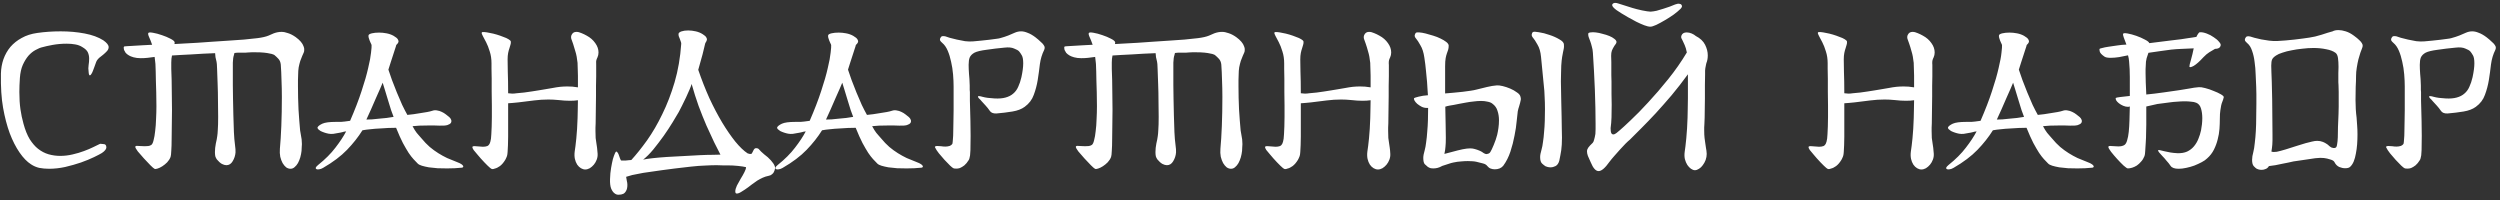 <?xml version="1.0" encoding="UTF-8"?> <svg xmlns="http://www.w3.org/2000/svg" width="475" height="38" viewBox="0 0 475 38" fill="none"><rect x="0" y="0" width="475" height="38" fill="#333333" stroke="none"/> <path d="M16.836 13.604C16.768 13.197 16.768 12.789 16.836 12.38C16.904 11.95 16.938 11.53 16.938 11.123C16.938 10.714 16.859 10.329 16.7 9.967C16.541 9.604 16.19 9.264 15.646 8.947C15.261 8.697 14.807 8.527 14.286 8.437C13.787 8.346 13.255 8.301 12.688 8.301C11.736 8.301 10.829 8.38 9.968 8.539C9.129 8.697 8.517 8.833 8.132 8.947C7.701 9.037 7.248 9.219 6.772 9.491C6.296 9.74 5.843 10.102 5.412 10.579C5.004 11.055 4.641 11.644 4.324 12.347C4.029 13.027 3.848 13.842 3.78 14.794C3.712 15.792 3.678 16.687 3.678 17.48C3.678 18.682 3.746 19.77 3.882 20.744C4.018 21.697 4.211 22.614 4.46 23.498C4.777 24.677 5.174 25.663 5.65 26.456C6.149 27.227 6.67 27.828 7.214 28.259C7.849 28.757 8.517 29.108 9.22 29.312C9.945 29.517 10.682 29.619 11.43 29.619C12.223 29.619 13.005 29.528 13.776 29.346C14.569 29.165 15.295 28.95 15.952 28.701C16.632 28.451 17.221 28.202 17.72 27.953C18.241 27.703 18.638 27.511 18.91 27.375C19.046 27.306 19.171 27.295 19.284 27.34C19.42 27.363 19.545 27.375 19.658 27.375C19.998 27.375 20.179 27.556 20.202 27.919C20.247 28.281 19.964 28.666 19.352 29.075C19.057 29.256 18.559 29.517 17.856 29.857C17.153 30.197 16.326 30.537 15.374 30.877C14.445 31.194 13.447 31.477 12.382 31.727C11.339 31.953 10.319 32.066 9.322 32.066C8.665 32.066 8.041 32.01 7.452 31.896C6.885 31.761 6.364 31.534 5.888 31.216C5.14 30.741 4.415 29.992 3.712 28.973C3.009 27.953 2.386 26.729 1.842 25.3C1.321 23.872 0.901 22.263 0.584 20.473C0.267 18.682 0.131 16.517 0.176 13.979C0.199 13.027 0.357 12.12 0.652 11.258C0.969 10.374 1.411 9.593 1.978 8.913C2.567 8.233 3.281 7.666 4.12 7.213C4.959 6.737 5.945 6.419 7.078 6.261C8.506 6.057 9.991 5.955 11.532 5.955C13.141 5.955 14.66 6.091 16.088 6.363C17.516 6.635 18.695 7.065 19.624 7.655C20.304 8.131 20.644 8.561 20.644 8.947C20.644 9.219 20.542 9.468 20.338 9.695C20.134 9.921 19.896 10.148 19.624 10.374C19.352 10.579 19.08 10.794 18.808 11.021C18.559 11.247 18.377 11.508 18.264 11.803C18.173 12.075 18.071 12.358 17.958 12.652C17.867 12.947 17.765 13.219 17.652 13.469C17.561 13.718 17.459 13.922 17.346 14.081C17.255 14.239 17.165 14.319 17.074 14.319C16.938 14.319 16.859 14.081 16.836 13.604ZM56.172 7.043C56.58 7.337 56.908 7.632 57.158 7.927C57.407 8.221 57.577 8.505 57.668 8.777C57.781 9.026 57.827 9.264 57.804 9.491C57.804 9.695 57.77 9.865 57.702 10.001C57.634 10.136 57.543 10.341 57.43 10.613C57.316 10.884 57.192 11.202 57.056 11.565C56.943 11.927 56.84 12.335 56.75 12.789C56.682 13.219 56.648 13.672 56.648 14.149C56.625 14.489 56.614 14.851 56.614 15.236C56.614 15.622 56.614 16.007 56.614 16.392C56.614 17.843 56.648 19.305 56.716 20.779C56.806 22.229 56.908 23.567 57.022 24.791C57.067 25.085 57.112 25.346 57.158 25.573C57.203 25.776 57.237 25.98 57.26 26.184C57.305 26.366 57.328 26.558 57.328 26.762C57.35 26.944 57.362 27.148 57.362 27.375C57.362 27.556 57.35 27.748 57.328 27.953C57.328 28.157 57.316 28.395 57.294 28.666C57.248 29.075 57.169 29.483 57.056 29.89C56.943 30.276 56.795 30.639 56.614 30.979C56.432 31.296 56.217 31.556 55.968 31.761C55.741 31.965 55.48 32.066 55.186 32.066C54.914 32.066 54.642 31.976 54.37 31.794C54.12 31.59 53.894 31.319 53.69 30.979C53.508 30.639 53.361 30.242 53.248 29.788C53.157 29.312 53.135 28.802 53.18 28.259C53.293 27.057 53.384 25.607 53.452 23.907C53.52 22.184 53.554 20.359 53.554 18.433C53.554 17.345 53.531 16.279 53.486 15.236C53.463 14.194 53.418 13.208 53.35 12.278C53.304 11.825 53.157 11.463 52.908 11.191C52.658 10.918 52.409 10.681 52.16 10.476C52.114 10.431 52.024 10.386 51.888 10.341C51.752 10.273 51.536 10.216 51.242 10.171C50.97 10.102 50.607 10.046 50.154 10.001C49.723 9.955 49.168 9.933 48.488 9.933C48.284 9.933 48.069 9.933 47.842 9.933C47.638 9.933 47.411 9.944 47.162 9.967C47.048 9.989 46.901 10.001 46.72 10.001C46.538 10.001 46.334 10.001 46.108 10.001C45.881 10.001 45.643 10.001 45.394 10.001C45.145 10.001 44.861 10.023 44.544 10.069L44.442 10.476C44.328 10.794 44.261 11.27 44.238 11.905C44.238 12.539 44.238 13.14 44.238 13.707V14.726C44.238 14.953 44.238 15.429 44.238 16.154C44.238 16.88 44.249 17.741 44.272 18.738C44.294 19.713 44.317 20.767 44.34 21.901C44.362 23.011 44.397 24.076 44.442 25.096C44.487 26.049 44.555 26.853 44.646 27.511C44.736 28.145 44.77 28.633 44.748 28.973C44.703 29.562 44.521 30.117 44.204 30.639C43.909 31.137 43.513 31.387 43.014 31.387C42.764 31.387 42.481 31.307 42.164 31.148C41.846 30.967 41.529 30.684 41.212 30.299C41.076 30.117 40.974 29.913 40.906 29.686C40.861 29.437 40.838 29.177 40.838 28.904C40.838 28.383 40.895 27.839 41.008 27.273C41.144 26.706 41.234 26.23 41.28 25.845C41.325 25.573 41.359 25.176 41.382 24.654C41.427 24.11 41.45 23.294 41.45 22.206C41.45 21.3 41.438 20.302 41.416 19.215C41.416 18.104 41.393 17.005 41.348 15.916C41.325 14.806 41.291 13.865 41.246 13.095C41.223 12.324 41.189 11.87 41.144 11.735C41.053 11.395 40.985 11.1 40.94 10.851C40.917 10.601 40.895 10.352 40.872 10.102C40.101 10.125 39.331 10.159 38.56 10.204C37.789 10.25 37.041 10.295 36.316 10.341C35.613 10.363 34.944 10.397 34.31 10.443C33.698 10.488 33.154 10.522 32.678 10.544C32.633 10.726 32.599 10.93 32.576 11.156C32.553 11.383 32.542 11.621 32.542 11.87C32.542 12.12 32.542 12.528 32.542 13.095C32.565 13.661 32.587 14.352 32.61 15.168C32.633 15.962 32.644 16.846 32.644 17.82C32.666 18.795 32.678 19.815 32.678 20.881C32.678 21.81 32.666 22.762 32.644 23.736C32.644 24.711 32.633 25.629 32.61 26.491C32.61 27.329 32.587 28.055 32.542 28.666C32.519 29.256 32.474 29.641 32.406 29.823C32.27 30.185 32.054 30.525 31.76 30.843C31.465 31.137 31.159 31.387 30.842 31.59C30.524 31.794 30.218 31.942 29.924 32.032C29.652 32.123 29.459 32.135 29.346 32.066C29.21 31.998 28.949 31.772 28.564 31.387C28.178 31.001 27.77 30.57 27.34 30.095C26.909 29.619 26.524 29.177 26.184 28.768C25.866 28.338 25.708 28.055 25.708 27.919C25.708 27.782 25.81 27.715 26.014 27.715C26.195 27.715 26.41 27.726 26.66 27.748C26.932 27.771 27.204 27.782 27.476 27.782C27.725 27.782 27.952 27.771 28.156 27.748C28.36 27.726 28.552 27.658 28.734 27.544C28.915 27.431 29.062 27.137 29.176 26.66C29.312 26.162 29.414 25.573 29.482 24.892C29.573 24.19 29.629 23.43 29.652 22.614C29.697 21.799 29.72 20.983 29.72 20.166C29.72 19.282 29.709 18.421 29.686 17.582C29.663 16.744 29.64 15.985 29.618 15.305C29.618 14.624 29.607 14.058 29.584 13.604C29.561 13.129 29.55 12.811 29.55 12.652C29.55 12.312 29.527 11.995 29.482 11.7C29.459 11.406 29.425 11.111 29.38 10.816C28.904 10.862 28.462 10.918 28.054 10.986C27.669 11.032 27.227 11.055 26.728 11.055C26.229 11.055 25.776 10.998 25.368 10.884C24.983 10.771 24.699 10.658 24.518 10.544C24.246 10.386 24.03 10.216 23.872 10.034C23.736 9.831 23.634 9.649 23.566 9.491C23.52 9.309 23.498 9.162 23.498 9.049C23.52 8.935 23.543 8.867 23.566 8.845C23.588 8.822 23.759 8.799 24.076 8.777C24.393 8.754 24.79 8.731 25.266 8.709C25.765 8.663 26.331 8.629 26.966 8.607C27.601 8.584 28.247 8.55 28.904 8.505C28.7 7.915 28.507 7.428 28.326 7.043C28.145 6.635 28.099 6.374 28.19 6.261C28.258 6.147 28.552 6.136 29.074 6.227C29.595 6.317 30.151 6.465 30.74 6.669C31.352 6.873 31.896 7.099 32.372 7.349C32.87 7.598 33.142 7.825 33.188 8.029C33.188 8.187 33.176 8.301 33.154 8.369C33.607 8.346 34.208 8.312 34.956 8.267C35.704 8.221 36.531 8.176 37.438 8.131C38.344 8.063 39.308 7.995 40.328 7.927C41.37 7.859 42.402 7.791 43.422 7.723C44.442 7.655 45.416 7.587 46.346 7.519C47.298 7.428 48.159 7.337 48.93 7.247C49.814 7.133 50.505 6.975 51.004 6.771C51.502 6.544 51.843 6.397 52.024 6.329C52.523 6.147 53.01 6.057 53.486 6.057C53.871 6.057 54.279 6.136 54.71 6.295C55.163 6.431 55.651 6.68 56.172 7.043ZM86.783 30.774C87.214 30.933 87.52 31.081 87.701 31.216C87.882 31.352 87.984 31.466 88.007 31.556C88.052 31.647 88.03 31.727 87.939 31.794C87.871 31.84 87.792 31.863 87.701 31.863C87.293 31.908 86.851 31.942 86.375 31.965C85.922 31.987 85.446 31.998 84.947 31.998C84.358 31.998 83.757 31.987 83.145 31.965C82.556 31.919 82 31.863 81.479 31.794C80.98 31.704 80.538 31.602 80.153 31.488C79.79 31.375 79.53 31.239 79.371 31.081C79.122 30.808 78.85 30.525 78.555 30.23C78.283 29.936 77.977 29.539 77.637 29.041C77.32 28.542 76.957 27.919 76.549 27.171C76.164 26.422 75.733 25.459 75.257 24.28C74.804 24.28 74.305 24.292 73.761 24.314C73.24 24.337 72.684 24.371 72.095 24.416C71.528 24.439 70.962 24.485 70.395 24.552C69.851 24.598 69.341 24.666 68.865 24.756C68.072 26.026 67.097 27.261 65.941 28.462C64.785 29.664 63.266 30.808 61.385 31.896C61.113 32.055 60.864 32.146 60.637 32.169C60.41 32.214 60.24 32.203 60.127 32.135C60.014 32.089 59.968 31.998 59.991 31.863C60.036 31.727 60.184 31.556 60.433 31.352C61.793 30.265 62.892 29.165 63.731 28.055C64.592 26.944 65.272 25.913 65.771 24.96C65.408 25.006 65.182 25.051 65.091 25.096C65.023 25.119 64.876 25.153 64.649 25.198C64.06 25.312 63.606 25.391 63.289 25.436C62.972 25.459 62.688 25.448 62.439 25.402C62.19 25.357 61.929 25.289 61.657 25.198C61.385 25.108 61.136 25.006 60.909 24.892C60.705 24.756 60.546 24.632 60.433 24.518C60.32 24.383 60.297 24.258 60.365 24.145C60.478 23.941 60.773 23.725 61.249 23.498C61.748 23.272 62.586 23.159 63.765 23.159C64.06 23.159 64.4 23.159 64.785 23.159C65.17 23.136 65.748 23.068 66.519 22.954C67.426 20.869 68.151 18.988 68.695 17.311C69.262 15.611 69.681 14.149 69.953 12.925C70.248 11.7 70.429 10.726 70.497 10.001C70.588 9.253 70.622 8.777 70.599 8.573C70.576 8.459 70.52 8.323 70.429 8.165C70.361 8.006 70.293 7.847 70.225 7.689C70.157 7.507 70.1 7.337 70.055 7.179C70.01 6.997 69.998 6.839 70.021 6.703C70.066 6.544 70.282 6.419 70.667 6.329C71.052 6.238 71.506 6.193 72.027 6.193C72.48 6.193 72.945 6.238 73.421 6.329C73.92 6.419 74.373 6.578 74.781 6.805C75.212 7.054 75.484 7.281 75.597 7.485C75.71 7.666 75.744 7.836 75.699 7.995C75.654 8.131 75.574 8.255 75.461 8.369C75.348 8.459 75.28 8.55 75.257 8.641C75.257 8.709 75.2 8.901 75.087 9.219C74.996 9.536 74.872 9.921 74.713 10.374C74.554 10.828 74.396 11.315 74.237 11.836C74.078 12.335 73.931 12.8 73.795 13.23C73.976 13.774 74.203 14.432 74.475 15.203C74.77 15.95 75.076 16.733 75.393 17.549C75.733 18.364 76.073 19.158 76.413 19.928C76.776 20.677 77.104 21.311 77.399 21.832C77.762 21.787 78.158 21.742 78.589 21.697C79.02 21.628 79.45 21.561 79.881 21.492C80.334 21.424 80.754 21.357 81.139 21.288C81.524 21.221 81.853 21.141 82.125 21.05C82.442 20.937 82.748 20.915 83.043 20.983C83.36 21.028 83.655 21.119 83.927 21.255C84.222 21.39 84.482 21.549 84.709 21.73C84.958 21.912 85.174 22.082 85.355 22.241C85.536 22.399 85.661 22.581 85.729 22.785C85.797 22.988 85.774 23.181 85.661 23.363C85.548 23.521 85.321 23.657 84.981 23.77C84.641 23.861 84.154 23.895 83.519 23.872C83.156 23.85 82.805 23.838 82.465 23.838C82.148 23.838 81.842 23.838 81.547 23.838C80.822 23.838 80.198 23.85 79.677 23.872C79.156 23.895 78.725 23.929 78.385 23.974C78.544 24.247 78.68 24.485 78.793 24.689C78.929 24.87 79.054 25.051 79.167 25.233C79.303 25.391 79.439 25.55 79.575 25.709C79.711 25.867 79.87 26.049 80.051 26.253C80.595 26.91 81.128 27.465 81.649 27.919C82.193 28.372 82.737 28.768 83.281 29.108C83.825 29.448 84.38 29.755 84.947 30.026C85.536 30.276 86.148 30.525 86.783 30.774ZM69.613 22.716C69.908 22.716 70.259 22.705 70.667 22.683C71.098 22.637 71.551 22.592 72.027 22.547C72.503 22.501 72.979 22.456 73.455 22.41C73.931 22.343 74.373 22.274 74.781 22.206C74.668 21.934 74.509 21.504 74.305 20.915C74.124 20.325 73.931 19.702 73.727 19.044C73.523 18.387 73.33 17.753 73.149 17.14C72.968 16.529 72.82 16.052 72.707 15.713C72.639 15.916 72.48 16.291 72.231 16.834C72.004 17.378 71.732 17.991 71.415 18.671C71.12 19.351 70.814 20.053 70.497 20.779C70.18 21.504 69.885 22.15 69.613 22.716ZM113.173 23.465C113.15 23.736 113.139 23.997 113.139 24.247C113.139 24.473 113.139 24.689 113.139 24.892C113.139 25.436 113.15 25.878 113.173 26.218C113.218 26.558 113.264 26.876 113.309 27.171C113.354 27.465 113.4 27.771 113.445 28.088C113.49 28.383 113.524 28.757 113.547 29.21C113.57 29.596 113.513 29.97 113.377 30.332C113.241 30.695 113.06 31.012 112.833 31.285C112.606 31.556 112.346 31.783 112.051 31.965C111.756 32.123 111.473 32.203 111.201 32.203C110.929 32.203 110.657 32.123 110.385 31.965C110.113 31.806 109.875 31.579 109.671 31.285C109.467 30.967 109.32 30.605 109.229 30.197C109.138 29.766 109.127 29.29 109.195 28.768C109.286 28.224 109.388 27.397 109.501 26.287C109.614 25.153 109.694 23.872 109.739 22.445C109.762 21.991 109.773 21.492 109.773 20.948C109.796 20.382 109.807 19.747 109.807 19.044C109.354 19.113 108.844 19.146 108.277 19.146C107.96 19.146 107.62 19.135 107.257 19.113C106.917 19.09 106.543 19.056 106.135 19.011C105.455 18.942 104.809 18.909 104.197 18.909C103.29 18.909 102.395 18.965 101.511 19.078C100.65 19.192 99.641 19.317 98.485 19.453C98.1 19.498 97.748 19.532 97.431 19.555C97.114 19.577 96.819 19.6 96.547 19.622V24.178C96.547 24.768 96.547 25.357 96.547 25.947C96.547 26.536 96.535 27.08 96.513 27.578C96.49 28.077 96.468 28.508 96.445 28.87C96.422 29.21 96.388 29.448 96.343 29.584C96.32 29.607 96.309 29.641 96.309 29.686C96.286 29.709 96.275 29.743 96.275 29.788C96.23 29.902 96.184 30.004 96.139 30.095C96.094 30.185 96.048 30.276 96.003 30.366C95.686 30.888 95.346 31.285 94.983 31.556C94.643 31.806 94.314 31.965 93.997 32.032C93.725 32.146 93.51 32.157 93.351 32.066L93.113 31.896C92.864 31.692 92.501 31.341 92.025 30.843C91.549 30.344 91.096 29.834 90.665 29.312C90.393 28.995 90.166 28.723 89.985 28.497C89.826 28.247 89.747 28.066 89.747 27.953C89.747 27.794 89.962 27.737 90.393 27.782C90.823 27.805 91.277 27.839 91.753 27.884C92.07 27.884 92.353 27.839 92.603 27.748C92.761 27.68 92.897 27.544 93.011 27.34C93.124 27.137 93.215 26.808 93.283 26.355C93.305 26.196 93.328 25.913 93.351 25.505C93.374 25.096 93.396 24.609 93.419 24.043C93.442 23.476 93.453 22.864 93.453 22.206C93.453 21.526 93.453 20.824 93.453 20.099C93.453 19.215 93.442 18.331 93.419 17.447C93.419 16.54 93.419 15.713 93.419 14.964C93.419 14.216 93.407 13.582 93.385 13.06C93.385 12.539 93.385 12.199 93.385 12.04C93.385 11.202 93.272 10.443 93.045 9.763C92.841 9.083 92.614 8.505 92.365 8.029C92.115 7.53 91.9 7.122 91.719 6.805C91.537 6.487 91.481 6.272 91.549 6.159C91.594 6.091 91.753 6.068 92.025 6.091C92.32 6.113 92.671 6.17 93.079 6.261C93.487 6.329 93.918 6.431 94.371 6.567C94.824 6.703 95.243 6.85 95.629 7.009C96.037 7.145 96.365 7.292 96.615 7.451C96.887 7.609 97.034 7.757 97.057 7.893C97.079 8.097 97.057 8.301 96.989 8.505C96.944 8.686 96.876 8.913 96.785 9.185C96.694 9.434 96.615 9.729 96.547 10.069C96.479 10.409 96.445 10.816 96.445 11.293C96.445 11.655 96.456 12.426 96.479 13.604C96.524 14.761 96.547 16.132 96.547 17.718C96.796 17.741 97.057 17.764 97.329 17.787C97.601 17.787 97.873 17.764 98.145 17.718C98.598 17.673 99.074 17.628 99.573 17.582C100.072 17.515 100.548 17.447 101.001 17.378C101.477 17.311 101.908 17.242 102.293 17.174C102.701 17.107 103.041 17.05 103.313 17.005L104.911 16.733C105.5 16.619 106.01 16.54 106.441 16.494C106.894 16.449 107.348 16.427 107.801 16.427C108.118 16.427 108.436 16.438 108.753 16.46C109.07 16.483 109.422 16.529 109.807 16.596V14.386C109.807 14.001 109.796 13.604 109.773 13.197C109.773 12.789 109.762 12.437 109.739 12.143V11.973C109.648 11.088 109.512 10.363 109.331 9.797C109.172 9.207 109.025 8.72 108.889 8.335C108.753 7.949 108.64 7.632 108.549 7.383C108.481 7.133 108.492 6.895 108.583 6.669C108.764 6.261 109.07 6.057 109.501 6.057C109.818 6.057 110.147 6.136 110.487 6.295C110.827 6.431 111.156 6.589 111.473 6.771C112.153 7.133 112.697 7.609 113.105 8.199C113.513 8.765 113.717 9.355 113.717 9.967C113.717 10.306 113.649 10.624 113.513 10.918C113.49 10.964 113.468 11.009 113.445 11.055C113.422 11.1 113.4 11.156 113.377 11.225C113.264 11.474 113.23 11.848 113.275 12.347V14.489C113.275 15.033 113.264 15.633 113.241 16.291C113.241 16.948 113.241 17.605 113.241 18.262L113.173 23.465ZM145.179 29.312C145.678 29.675 146.108 30.061 146.471 30.468C146.834 30.877 147.072 31.228 147.185 31.523C147.253 31.659 147.276 31.817 147.253 31.998C147.23 32.203 147.174 32.395 147.083 32.577C147.015 32.781 146.89 32.95 146.709 33.087C146.55 33.245 146.346 33.347 146.097 33.392C145.644 33.483 145.247 33.608 144.907 33.767C144.567 33.925 144.227 34.106 143.887 34.31C143.547 34.537 143.196 34.786 142.833 35.059C142.47 35.353 142.04 35.67 141.541 36.011C140.906 36.441 140.487 36.679 140.283 36.724C139.898 36.861 139.705 36.747 139.705 36.385C139.705 36.067 139.807 35.693 140.011 35.263C140.238 34.832 140.476 34.401 140.725 33.971C140.997 33.54 141.235 33.12 141.439 32.712C141.643 32.327 141.745 32.01 141.745 31.761C141.382 31.67 140.872 31.59 140.215 31.523C139.58 31.454 138.9 31.421 138.175 31.421C137.926 31.421 137.631 31.421 137.291 31.421C136.974 31.398 136.6 31.387 136.169 31.387C135.534 31.387 134.809 31.409 133.993 31.454C133.2 31.477 132.293 31.545 131.273 31.659C129.029 31.908 127.182 32.135 125.731 32.339C124.28 32.542 123.102 32.712 122.195 32.849C121.311 33.007 120.62 33.143 120.121 33.257C119.645 33.392 119.26 33.506 118.965 33.596C119.01 33.868 119.056 34.129 119.101 34.379C119.169 34.628 119.203 34.877 119.203 35.127C119.203 35.602 119.124 35.977 118.965 36.248C118.829 36.52 118.648 36.713 118.421 36.827C118.172 36.94 117.888 36.996 117.571 36.996C117.276 37.019 117.004 36.928 116.755 36.724C116.506 36.543 116.29 36.237 116.109 35.806C115.95 35.376 115.882 34.786 115.905 34.038C115.928 33.245 115.996 32.531 116.109 31.896C116.222 31.239 116.336 30.684 116.449 30.23C116.585 29.777 116.71 29.426 116.823 29.177C116.936 28.927 117.016 28.802 117.061 28.802C117.152 28.78 117.231 28.825 117.299 28.939C117.39 29.029 117.469 29.165 117.537 29.346C117.605 29.505 117.673 29.698 117.741 29.924C117.809 30.128 117.888 30.31 117.979 30.468C117.979 30.491 118.07 30.503 118.251 30.503C118.432 30.503 118.636 30.503 118.863 30.503C119.09 30.48 119.305 30.457 119.509 30.434C119.736 30.412 119.883 30.401 119.951 30.401C120.903 29.358 121.9 28.111 122.943 26.66C123.986 25.187 124.949 23.532 125.833 21.697C126.74 19.86 127.522 17.832 128.179 15.611C128.836 13.367 129.256 10.93 129.437 8.301C129.437 8.165 129.403 8.017 129.335 7.859C129.29 7.7 129.233 7.541 129.165 7.383C129.097 7.201 129.029 7.031 128.961 6.873C128.916 6.691 128.904 6.533 128.927 6.397C128.972 6.215 129.165 6.068 129.505 5.955C129.845 5.841 130.264 5.785 130.763 5.785C131.216 5.785 131.692 5.841 132.191 5.955C132.69 6.068 133.132 6.249 133.517 6.499C133.88 6.725 134.106 6.929 134.197 7.111C134.31 7.292 134.344 7.451 134.299 7.587C134.276 7.723 134.22 7.859 134.129 7.995C134.038 8.108 133.982 8.233 133.959 8.369C133.936 8.482 133.88 8.72 133.789 9.083C133.698 9.445 133.596 9.865 133.483 10.341C133.37 10.794 133.234 11.281 133.075 11.803C132.939 12.324 132.803 12.811 132.667 13.264C133.302 15.123 134.004 16.914 134.775 18.637C135.568 20.337 136.384 21.889 137.223 23.294C138.062 24.677 138.889 25.878 139.705 26.898C140.544 27.919 141.326 28.666 142.051 29.142C142.164 29.188 142.289 29.222 142.425 29.244C142.561 29.244 142.674 29.244 142.765 29.244C142.856 29.154 142.969 28.961 143.105 28.666C143.241 28.349 143.4 28.179 143.581 28.157C143.898 28.134 144.125 28.224 144.261 28.428C144.42 28.633 144.726 28.927 145.179 29.312ZM122.195 30.332C122.58 30.242 123.17 30.151 123.963 30.061C124.779 29.97 125.686 29.89 126.683 29.823C127.703 29.755 128.757 29.698 129.845 29.652C130.956 29.584 131.987 29.528 132.939 29.483C133.914 29.437 134.752 29.415 135.455 29.415C136.158 29.392 136.634 29.381 136.883 29.381C136.543 28.746 136.146 27.964 135.693 27.035C135.24 26.082 134.752 25.029 134.231 23.872C133.732 22.716 133.234 21.47 132.735 20.133C132.259 18.795 131.817 17.401 131.409 15.95C131.364 16.154 131.239 16.494 131.035 16.971C130.831 17.447 130.604 17.956 130.355 18.5C130.106 19.044 129.845 19.577 129.573 20.099C129.324 20.62 129.12 21.017 128.961 21.288C128.689 21.765 128.304 22.41 127.805 23.227C127.306 24.043 126.74 24.904 126.105 25.811C125.47 26.695 124.813 27.556 124.133 28.395C123.453 29.21 122.807 29.857 122.195 30.332ZM174.107 30.774C174.538 30.933 174.844 31.081 175.025 31.216C175.207 31.352 175.309 31.466 175.331 31.556C175.377 31.647 175.354 31.727 175.263 31.794C175.195 31.84 175.116 31.863 175.025 31.863C174.617 31.908 174.175 31.942 173.699 31.965C173.246 31.987 172.77 31.998 172.271 31.998C171.682 31.998 171.081 31.987 170.469 31.965C169.88 31.919 169.325 31.863 168.803 31.794C168.305 31.704 167.863 31.602 167.477 31.488C167.115 31.375 166.854 31.239 166.695 31.081C166.446 30.808 166.174 30.525 165.879 30.23C165.607 29.936 165.301 29.539 164.961 29.041C164.644 28.542 164.281 27.919 163.873 27.171C163.488 26.422 163.057 25.459 162.581 24.28C162.128 24.28 161.629 24.292 161.085 24.314C160.564 24.337 160.009 24.371 159.419 24.416C158.853 24.439 158.286 24.485 157.719 24.552C157.175 24.598 156.665 24.666 156.189 24.756C155.396 26.026 154.421 27.261 153.265 28.462C152.109 29.664 150.591 30.808 148.709 31.896C148.437 32.055 148.188 32.146 147.961 32.169C147.735 32.214 147.565 32.203 147.451 32.135C147.338 32.089 147.293 31.998 147.315 31.863C147.361 31.727 147.508 31.556 147.757 31.352C149.117 30.265 150.217 29.165 151.055 28.055C151.917 26.944 152.597 25.913 153.095 24.96C152.733 25.006 152.506 25.051 152.415 25.096C152.347 25.119 152.2 25.153 151.973 25.198C151.384 25.312 150.931 25.391 150.613 25.436C150.296 25.459 150.013 25.448 149.763 25.402C149.514 25.357 149.253 25.289 148.981 25.198C148.709 25.108 148.46 25.006 148.233 24.892C148.029 24.756 147.871 24.632 147.757 24.518C147.644 24.383 147.621 24.258 147.689 24.145C147.803 23.941 148.097 23.725 148.573 23.498C149.072 23.272 149.911 23.159 151.089 23.159C151.384 23.159 151.724 23.159 152.109 23.159C152.495 23.136 153.073 23.068 153.843 22.954C154.75 20.869 155.475 18.988 156.019 17.311C156.586 15.611 157.005 14.149 157.277 12.925C157.572 11.7 157.753 10.726 157.821 10.001C157.912 9.253 157.946 8.777 157.923 8.573C157.901 8.459 157.844 8.323 157.753 8.165C157.685 8.006 157.617 7.847 157.549 7.689C157.481 7.507 157.425 7.337 157.379 7.179C157.334 6.997 157.323 6.839 157.345 6.703C157.391 6.544 157.606 6.419 157.991 6.329C158.377 6.238 158.83 6.193 159.351 6.193C159.805 6.193 160.269 6.238 160.745 6.329C161.244 6.419 161.697 6.578 162.105 6.805C162.536 7.054 162.808 7.281 162.921 7.485C163.035 7.666 163.069 7.836 163.023 7.995C162.978 8.131 162.899 8.255 162.785 8.369C162.672 8.459 162.604 8.55 162.581 8.641C162.581 8.709 162.525 8.901 162.411 9.219C162.321 9.536 162.196 9.921 162.037 10.374C161.879 10.828 161.72 11.315 161.561 11.836C161.403 12.335 161.255 12.8 161.119 13.23C161.301 13.774 161.527 14.432 161.799 15.203C162.094 15.95 162.4 16.733 162.717 17.549C163.057 18.364 163.397 19.158 163.737 19.928C164.1 20.677 164.429 21.311 164.723 21.832C165.086 21.787 165.483 21.742 165.913 21.697C166.344 21.628 166.775 21.561 167.205 21.492C167.659 21.424 168.078 21.357 168.463 21.288C168.849 21.221 169.177 21.141 169.449 21.05C169.767 20.937 170.073 20.915 170.367 20.983C170.685 21.028 170.979 21.119 171.251 21.255C171.546 21.39 171.807 21.549 172.033 21.73C172.283 21.912 172.498 22.082 172.679 22.241C172.861 22.399 172.985 22.581 173.053 22.785C173.121 22.988 173.099 23.181 172.985 23.363C172.872 23.521 172.645 23.657 172.305 23.77C171.965 23.861 171.478 23.895 170.843 23.872C170.481 23.85 170.129 23.838 169.789 23.838C169.472 23.838 169.166 23.838 168.871 23.838C168.146 23.838 167.523 23.85 167.001 23.872C166.48 23.895 166.049 23.929 165.709 23.974C165.868 24.247 166.004 24.485 166.117 24.689C166.253 24.87 166.378 25.051 166.491 25.233C166.627 25.391 166.763 25.55 166.899 25.709C167.035 25.867 167.194 26.049 167.375 26.253C167.919 26.91 168.452 27.465 168.973 27.919C169.517 28.372 170.061 28.768 170.605 29.108C171.149 29.448 171.705 29.755 172.271 30.026C172.861 30.276 173.473 30.525 174.107 30.774ZM156.937 22.716C157.232 22.716 157.583 22.705 157.991 22.683C158.422 22.637 158.875 22.592 159.351 22.547C159.827 22.501 160.303 22.456 160.779 22.41C161.255 22.343 161.697 22.274 162.105 22.206C161.992 21.934 161.833 21.504 161.629 20.915C161.448 20.325 161.255 19.702 161.051 19.044C160.847 18.387 160.655 17.753 160.473 17.14C160.292 16.529 160.145 16.052 160.031 15.713C159.963 15.916 159.805 16.291 159.555 16.834C159.329 17.378 159.057 17.991 158.739 18.671C158.445 19.351 158.139 20.053 157.821 20.779C157.504 21.504 157.209 22.15 156.937 22.716ZM184.279 19.113C184.324 20.586 184.358 21.878 184.381 22.988C184.404 24.076 184.415 25.017 184.415 25.811C184.415 27.08 184.404 27.986 184.381 28.53C184.358 29.075 184.336 29.403 184.313 29.517C184.29 29.675 184.256 29.834 184.211 29.992C184.188 30.151 184.132 30.299 184.041 30.434C183.792 30.843 183.52 31.171 183.225 31.421C182.93 31.647 182.647 31.817 182.375 31.93C182.103 32.021 181.854 32.055 181.627 32.032C181.4 32.032 181.242 32.01 181.151 31.965C181.038 31.919 180.822 31.749 180.505 31.454C180.188 31.137 179.836 30.774 179.451 30.366C179.088 29.959 178.737 29.55 178.397 29.142C178.057 28.712 177.819 28.349 177.683 28.055C177.592 27.919 177.626 27.828 177.785 27.782C177.898 27.737 178.046 27.726 178.227 27.748C178.431 27.748 178.624 27.76 178.805 27.782C179.077 27.828 179.349 27.851 179.621 27.851C179.916 27.851 180.199 27.805 180.471 27.715C180.675 27.624 180.834 27.499 180.947 27.34C180.992 27.182 181.026 26.898 181.049 26.491C181.094 26.06 181.117 25.561 181.117 24.994C181.14 24.405 181.151 23.77 181.151 23.09C181.174 22.388 181.185 21.674 181.185 20.948V16.46C181.185 15.735 181.151 14.964 181.083 14.149C181.015 13.31 180.89 12.505 180.709 11.735C180.55 10.964 180.335 10.261 180.063 9.627C179.791 8.992 179.451 8.505 179.043 8.165C178.839 7.983 178.703 7.836 178.635 7.723C178.59 7.609 178.578 7.496 178.601 7.383C178.624 7.292 178.692 7.167 178.805 7.009C178.918 6.85 179.19 6.816 179.621 6.907C179.78 6.952 180.052 7.043 180.437 7.179C180.845 7.292 181.298 7.405 181.797 7.519C182.296 7.632 182.817 7.734 183.361 7.825C183.928 7.893 184.449 7.904 184.925 7.859C185.378 7.813 185.866 7.768 186.387 7.723C186.931 7.655 187.452 7.598 187.951 7.553C188.45 7.485 188.88 7.428 189.243 7.383C189.628 7.337 189.889 7.292 190.025 7.247C190.614 7.088 191.136 6.918 191.589 6.737C192.065 6.533 192.462 6.363 192.779 6.227C193.187 6.045 193.595 5.955 194.003 5.955C194.388 5.955 194.796 6.045 195.227 6.227C195.68 6.385 196.179 6.669 196.723 7.077C197.131 7.394 197.46 7.677 197.709 7.927C197.981 8.153 198.174 8.357 198.287 8.539C198.423 8.72 198.491 8.89 198.491 9.049C198.491 9.185 198.457 9.332 198.389 9.491C197.981 10.306 197.709 11.213 197.573 12.21C197.46 13.208 197.324 14.205 197.165 15.203C197.006 16.177 196.757 17.118 196.417 18.024C196.1 18.931 195.522 19.691 194.683 20.302C194.094 20.733 193.323 21.028 192.371 21.186C191.419 21.345 190.399 21.47 189.311 21.561C188.699 21.583 188.28 21.413 188.053 21.05C187.804 20.688 187.543 20.359 187.271 20.064C186.999 19.747 186.75 19.475 186.523 19.248C186.319 18.999 186.138 18.806 185.979 18.671C185.843 18.512 185.786 18.398 185.809 18.331C185.854 18.217 186.149 18.24 186.693 18.398C187.26 18.557 188.019 18.659 188.971 18.704C189.787 18.75 190.478 18.693 191.045 18.535C191.634 18.376 192.122 18.127 192.507 17.787C192.915 17.447 193.232 17.016 193.459 16.494C193.708 15.973 193.912 15.361 194.071 14.659C194.298 13.593 194.411 12.72 194.411 12.04C194.411 11.315 194.32 10.805 194.139 10.511C193.958 10.193 193.788 9.944 193.629 9.763C193.47 9.581 193.153 9.4 192.677 9.219C192.224 9.015 191.612 8.958 190.841 9.049C189.64 9.162 188.506 9.298 187.441 9.457C186.376 9.593 185.616 9.774 185.163 10.001C184.71 10.25 184.404 10.556 184.245 10.918C184.109 11.258 184.041 11.723 184.041 12.312C184.041 12.811 184.064 13.378 184.109 14.012C184.177 14.647 184.222 15.395 184.245 16.256C184.245 16.665 184.245 16.936 184.245 17.073C184.268 17.209 184.279 17.345 184.279 17.48C184.279 17.594 184.279 17.764 184.279 17.991C184.279 18.195 184.279 18.569 184.279 19.113ZM234.871 7.043C235.279 7.337 235.608 7.632 235.857 7.927C236.106 8.221 236.276 8.505 236.367 8.777C236.48 9.026 236.526 9.264 236.503 9.491C236.503 9.695 236.469 9.865 236.401 10.001C236.333 10.136 236.242 10.341 236.129 10.613C236.016 10.884 235.891 11.202 235.755 11.565C235.642 11.927 235.54 12.335 235.449 12.789C235.381 13.219 235.347 13.672 235.347 14.149C235.324 14.489 235.313 14.851 235.313 15.236C235.313 15.622 235.313 16.007 235.313 16.392C235.313 17.843 235.347 19.305 235.415 20.779C235.506 22.229 235.608 23.567 235.721 24.791C235.766 25.085 235.812 25.346 235.857 25.573C235.902 25.776 235.936 25.98 235.959 26.184C236.004 26.366 236.027 26.558 236.027 26.762C236.05 26.944 236.061 27.148 236.061 27.375C236.061 27.556 236.05 27.748 236.027 27.953C236.027 28.157 236.016 28.395 235.993 28.666C235.948 29.075 235.868 29.483 235.755 29.89C235.642 30.276 235.494 30.639 235.313 30.979C235.132 31.296 234.916 31.556 234.667 31.761C234.44 31.965 234.18 32.066 233.885 32.066C233.613 32.066 233.341 31.976 233.069 31.794C232.82 31.59 232.593 31.319 232.389 30.979C232.208 30.639 232.06 30.242 231.947 29.788C231.856 29.312 231.834 28.802 231.879 28.259C231.992 27.057 232.083 25.607 232.151 23.907C232.219 22.184 232.253 20.359 232.253 18.433C232.253 17.345 232.23 16.279 232.185 15.236C232.162 14.194 232.117 13.208 232.049 12.278C232.004 11.825 231.856 11.463 231.607 11.191C231.358 10.918 231.108 10.681 230.859 10.476C230.814 10.431 230.723 10.386 230.587 10.341C230.451 10.273 230.236 10.216 229.941 10.171C229.669 10.102 229.306 10.046 228.853 10.001C228.422 9.955 227.867 9.933 227.187 9.933C226.983 9.933 226.768 9.933 226.541 9.933C226.337 9.933 226.11 9.944 225.861 9.967C225.748 9.989 225.6 10.001 225.419 10.001C225.238 10.001 225.034 10.001 224.807 10.001C224.58 10.001 224.342 10.001 224.093 10.001C223.844 10.001 223.56 10.023 223.243 10.069L223.141 10.476C223.028 10.794 222.96 11.27 222.937 11.905C222.937 12.539 222.937 13.14 222.937 13.707V14.726C222.937 14.953 222.937 15.429 222.937 16.154C222.937 16.88 222.948 17.741 222.971 18.738C222.994 19.713 223.016 20.767 223.039 21.901C223.062 23.011 223.096 24.076 223.141 25.096C223.186 26.049 223.254 26.853 223.345 27.511C223.436 28.145 223.47 28.633 223.447 28.973C223.402 29.562 223.22 30.117 222.903 30.639C222.608 31.137 222.212 31.387 221.713 31.387C221.464 31.387 221.18 31.307 220.863 31.148C220.546 30.967 220.228 30.684 219.911 30.299C219.775 30.117 219.673 29.913 219.605 29.686C219.56 29.437 219.537 29.177 219.537 28.904C219.537 28.383 219.594 27.839 219.707 27.273C219.843 26.706 219.934 26.23 219.979 25.845C220.024 25.573 220.058 25.176 220.081 24.654C220.126 24.11 220.149 23.294 220.149 22.206C220.149 21.3 220.138 20.302 220.115 19.215C220.115 18.104 220.092 17.005 220.047 15.916C220.024 14.806 219.99 13.865 219.945 13.095C219.922 12.324 219.888 11.87 219.843 11.735C219.752 11.395 219.684 11.1 219.639 10.851C219.616 10.601 219.594 10.352 219.571 10.102C218.8 10.125 218.03 10.159 217.259 10.204C216.488 10.25 215.74 10.295 215.015 10.341C214.312 10.363 213.644 10.397 213.009 10.443C212.397 10.488 211.853 10.522 211.377 10.544C211.332 10.726 211.298 10.93 211.275 11.156C211.252 11.383 211.241 11.621 211.241 11.87C211.241 12.12 211.241 12.528 211.241 13.095C211.264 13.661 211.286 14.352 211.309 15.168C211.332 15.962 211.343 16.846 211.343 17.82C211.366 18.795 211.377 19.815 211.377 20.881C211.377 21.81 211.366 22.762 211.343 23.736C211.343 24.711 211.332 25.629 211.309 26.491C211.309 27.329 211.286 28.055 211.241 28.666C211.218 29.256 211.173 29.641 211.105 29.823C210.969 30.185 210.754 30.525 210.459 30.843C210.164 31.137 209.858 31.387 209.541 31.59C209.224 31.794 208.918 31.942 208.623 32.032C208.351 32.123 208.158 32.135 208.045 32.066C207.909 31.998 207.648 31.772 207.263 31.387C206.878 31.001 206.47 30.57 206.039 30.095C205.608 29.619 205.223 29.177 204.883 28.768C204.566 28.338 204.407 28.055 204.407 27.919C204.407 27.782 204.509 27.715 204.713 27.715C204.894 27.715 205.11 27.726 205.359 27.748C205.631 27.771 205.903 27.782 206.175 27.782C206.424 27.782 206.651 27.771 206.855 27.748C207.059 27.726 207.252 27.658 207.433 27.544C207.614 27.431 207.762 27.137 207.875 26.66C208.011 26.162 208.113 25.573 208.181 24.892C208.272 24.19 208.328 23.43 208.351 22.614C208.396 21.799 208.419 20.983 208.419 20.166C208.419 19.282 208.408 18.421 208.385 17.582C208.362 16.744 208.34 15.985 208.317 15.305C208.317 14.624 208.306 14.058 208.283 13.604C208.26 13.129 208.249 12.811 208.249 12.652C208.249 12.312 208.226 11.995 208.181 11.7C208.158 11.406 208.124 11.111 208.079 10.816C207.603 10.862 207.161 10.918 206.753 10.986C206.368 11.032 205.926 11.055 205.427 11.055C204.928 11.055 204.475 10.998 204.067 10.884C203.682 10.771 203.398 10.658 203.217 10.544C202.945 10.386 202.73 10.216 202.571 10.034C202.435 9.831 202.333 9.649 202.265 9.491C202.22 9.309 202.197 9.162 202.197 9.049C202.22 8.935 202.242 8.867 202.265 8.845C202.288 8.822 202.458 8.799 202.775 8.777C203.092 8.754 203.489 8.731 203.965 8.709C204.464 8.663 205.03 8.629 205.665 8.607C206.3 8.584 206.946 8.55 207.603 8.505C207.399 7.915 207.206 7.428 207.025 7.043C206.844 6.635 206.798 6.374 206.889 6.261C206.957 6.147 207.252 6.136 207.773 6.227C208.294 6.317 208.85 6.465 209.439 6.669C210.051 6.873 210.595 7.099 211.071 7.349C211.57 7.598 211.842 7.825 211.887 8.029C211.887 8.187 211.876 8.301 211.853 8.369C212.306 8.346 212.907 8.312 213.655 8.267C214.403 8.221 215.23 8.176 216.137 8.131C217.044 8.063 218.007 7.995 219.027 7.927C220.07 7.859 221.101 7.791 222.121 7.723C223.141 7.655 224.116 7.587 225.045 7.519C225.997 7.428 226.858 7.337 227.629 7.247C228.513 7.133 229.204 6.975 229.703 6.771C230.202 6.544 230.542 6.397 230.723 6.329C231.222 6.147 231.709 6.057 232.185 6.057C232.57 6.057 232.978 6.136 233.409 6.295C233.862 6.431 234.35 6.68 234.871 7.043ZM263.782 23.465C263.76 23.736 263.748 23.997 263.748 24.247C263.748 24.473 263.748 24.689 263.748 24.892C263.748 25.436 263.76 25.878 263.782 26.218C263.828 26.558 263.873 26.876 263.918 27.171C263.964 27.465 264.009 27.771 264.054 28.088C264.1 28.383 264.134 28.757 264.156 29.21C264.179 29.596 264.122 29.97 263.986 30.332C263.85 30.695 263.669 31.012 263.442 31.285C263.216 31.556 262.955 31.783 262.66 31.965C262.366 32.123 262.082 32.203 261.81 32.203C261.538 32.203 261.266 32.123 260.994 31.965C260.722 31.806 260.484 31.579 260.28 31.285C260.076 30.967 259.929 30.605 259.838 30.197C259.748 29.766 259.736 29.29 259.804 28.768C259.895 28.224 259.997 27.397 260.11 26.287C260.224 25.153 260.303 23.872 260.348 22.445C260.371 21.991 260.382 21.492 260.382 20.948C260.405 20.382 260.416 19.747 260.416 19.044C259.963 19.113 259.453 19.146 258.886 19.146C258.569 19.146 258.229 19.135 257.866 19.113C257.526 19.09 257.152 19.056 256.744 19.011C256.064 18.942 255.418 18.909 254.806 18.909C253.9 18.909 253.004 18.965 252.12 19.078C251.259 19.192 250.25 19.317 249.094 19.453C248.709 19.498 248.358 19.532 248.04 19.555C247.723 19.577 247.428 19.6 247.156 19.622V24.178C247.156 24.768 247.156 25.357 247.156 25.947C247.156 26.536 247.145 27.08 247.122 27.578C247.1 28.077 247.077 28.508 247.054 28.87C247.032 29.21 246.998 29.448 246.952 29.584C246.93 29.607 246.918 29.641 246.918 29.686C246.896 29.709 246.884 29.743 246.884 29.788C246.839 29.902 246.794 30.004 246.748 30.095C246.703 30.185 246.658 30.276 246.612 30.366C246.295 30.888 245.955 31.285 245.592 31.556C245.252 31.806 244.924 31.965 244.606 32.032C244.334 32.146 244.119 32.157 243.96 32.066L243.722 31.896C243.473 31.692 243.11 31.341 242.634 30.843C242.158 30.344 241.705 29.834 241.274 29.312C241.002 28.995 240.776 28.723 240.594 28.497C240.436 28.247 240.356 28.066 240.356 27.953C240.356 27.794 240.572 27.737 241.002 27.782C241.433 27.805 241.886 27.839 242.362 27.884C242.68 27.884 242.963 27.839 243.212 27.748C243.371 27.68 243.507 27.544 243.62 27.34C243.734 27.137 243.824 26.808 243.892 26.355C243.915 26.196 243.938 25.913 243.96 25.505C243.983 25.096 244.006 24.609 244.028 24.043C244.051 23.476 244.062 22.864 244.062 22.206C244.062 21.526 244.062 20.824 244.062 20.099C244.062 19.215 244.051 18.331 244.028 17.447C244.028 16.54 244.028 15.713 244.028 14.964C244.028 14.216 244.017 13.582 243.994 13.06C243.994 12.539 243.994 12.199 243.994 12.04C243.994 11.202 243.881 10.443 243.654 9.763C243.45 9.083 243.224 8.505 242.974 8.029C242.725 7.53 242.51 7.122 242.328 6.805C242.147 6.487 242.09 6.272 242.158 6.159C242.204 6.091 242.362 6.068 242.634 6.091C242.929 6.113 243.28 6.17 243.688 6.261C244.096 6.329 244.527 6.431 244.98 6.567C245.434 6.703 245.853 6.85 246.238 7.009C246.646 7.145 246.975 7.292 247.224 7.451C247.496 7.609 247.644 7.757 247.666 7.893C247.689 8.097 247.666 8.301 247.598 8.505C247.553 8.686 247.485 8.913 247.394 9.185C247.304 9.434 247.224 9.729 247.156 10.069C247.088 10.409 247.054 10.816 247.054 11.293C247.054 11.655 247.066 12.426 247.088 13.604C247.134 14.761 247.156 16.132 247.156 17.718C247.406 17.741 247.666 17.764 247.938 17.787C248.21 17.787 248.482 17.764 248.754 17.718C249.208 17.673 249.684 17.628 250.182 17.582C250.681 17.515 251.157 17.447 251.61 17.378C252.086 17.311 252.517 17.242 252.902 17.174C253.31 17.107 253.65 17.05 253.922 17.005L255.52 16.733C256.11 16.619 256.62 16.54 257.05 16.494C257.504 16.449 257.957 16.427 258.41 16.427C258.728 16.427 259.045 16.438 259.362 16.46C259.68 16.483 260.031 16.529 260.416 16.596V14.386C260.416 14.001 260.405 13.604 260.382 13.197C260.382 12.789 260.371 12.437 260.348 12.143V11.973C260.258 11.088 260.122 10.363 259.94 9.797C259.782 9.207 259.634 8.72 259.498 8.335C259.362 7.949 259.249 7.632 259.158 7.383C259.09 7.133 259.102 6.895 259.192 6.669C259.374 6.261 259.68 6.057 260.11 6.057C260.428 6.057 260.756 6.136 261.096 6.295C261.436 6.431 261.765 6.589 262.082 6.771C262.762 7.133 263.306 7.609 263.714 8.199C264.122 8.765 264.326 9.355 264.326 9.967C264.326 10.306 264.258 10.624 264.122 10.918C264.1 10.964 264.077 11.009 264.054 11.055C264.032 11.1 264.009 11.156 263.986 11.225C263.873 11.474 263.839 11.848 263.884 12.347V14.489C263.884 15.033 263.873 15.633 263.85 16.291C263.85 16.948 263.85 17.605 263.85 18.262L263.782 23.465ZM284.398 16.223C284.67 16.2 285.044 16.245 285.52 16.358C285.996 16.472 286.472 16.631 286.948 16.834C287.424 17.038 287.844 17.276 288.206 17.549C288.592 17.798 288.818 18.07 288.886 18.364C288.954 18.569 288.977 18.761 288.954 18.942C288.932 19.124 288.886 19.328 288.818 19.555C288.773 19.759 288.705 19.997 288.614 20.268C288.524 20.518 288.444 20.812 288.376 21.152C288.331 21.538 288.263 22.15 288.172 22.988C288.104 23.827 287.968 24.745 287.764 25.742C287.583 26.74 287.322 27.76 286.982 28.802C286.642 29.823 286.189 30.718 285.622 31.488C285.464 31.692 285.237 31.863 284.942 31.998C284.648 32.112 284.342 32.169 284.024 32.169C283.752 32.169 283.492 32.123 283.242 32.032C282.993 31.942 282.778 31.783 282.596 31.556C282.415 31.307 282.132 31.137 281.746 31.047C281.384 30.956 280.976 30.854 280.522 30.741C280.341 30.695 280.103 30.661 279.808 30.639C279.536 30.616 279.23 30.605 278.89 30.605C278.505 30.605 278.074 30.627 277.598 30.672C277.145 30.695 276.658 30.763 276.136 30.877C275.887 30.922 275.57 31.012 275.184 31.148C274.799 31.262 274.414 31.387 274.028 31.523C273.711 31.704 273.416 31.828 273.144 31.896C272.872 31.965 272.612 31.998 272.362 31.998C272.113 31.998 271.898 31.976 271.716 31.93C271.558 31.863 271.422 31.794 271.308 31.727C271.104 31.568 270.9 31.387 270.696 31.183C270.515 30.979 270.424 30.582 270.424 29.992C270.424 29.63 270.515 29.142 270.696 28.53C270.81 28.122 270.9 27.624 270.968 27.035C271.059 26.422 271.127 25.765 271.172 25.062C271.24 24.337 271.286 23.589 271.308 22.819C271.331 22.025 271.342 21.255 271.342 20.506H271.07C270.73 20.506 270.402 20.427 270.084 20.268C269.79 20.11 269.518 19.928 269.268 19.724C269.042 19.52 268.872 19.317 268.758 19.113C268.645 18.909 268.622 18.75 268.69 18.637C268.736 18.591 269.019 18.5 269.54 18.364C270.062 18.229 270.651 18.138 271.308 18.093C271.308 17.889 271.286 17.571 271.24 17.14C271.218 16.687 271.184 16.154 271.138 15.543C271.093 14.908 271.025 14.205 270.934 13.434C270.866 12.641 270.764 11.814 270.628 10.953C270.492 9.978 270.243 9.196 269.88 8.607C269.54 7.995 269.268 7.575 269.064 7.349C268.86 7.122 268.77 6.907 268.792 6.703C268.838 6.476 268.917 6.317 269.03 6.227C269.121 6.159 269.336 6.136 269.676 6.159C270.016 6.181 270.413 6.249 270.866 6.363C271.32 6.476 271.796 6.612 272.294 6.771C272.816 6.929 273.28 7.111 273.688 7.315C274.119 7.519 274.482 7.734 274.776 7.961C275.071 8.187 275.23 8.414 275.252 8.641C275.252 8.981 275.218 9.253 275.15 9.457C275.082 9.661 275.003 9.887 274.912 10.136C274.822 10.386 274.742 10.692 274.674 11.055C274.606 11.417 274.572 11.938 274.572 12.618V17.753C275.071 17.707 275.604 17.662 276.17 17.616C276.76 17.549 277.326 17.492 277.87 17.447C278.437 17.378 278.947 17.311 279.4 17.242C279.854 17.174 280.205 17.107 280.454 17.038C281.18 16.857 281.871 16.687 282.528 16.529C283.186 16.37 283.809 16.268 284.398 16.223ZM284.466 25.607C284.557 25.221 284.636 24.791 284.704 24.314C284.772 23.838 284.806 23.351 284.806 22.852C284.806 22.218 284.716 21.628 284.534 21.084C284.376 20.518 284.047 20.053 283.548 19.691C283.322 19.509 283.016 19.384 282.63 19.317C282.268 19.226 281.86 19.18 281.406 19.18C280.953 19.18 280.477 19.215 279.978 19.282C279.502 19.328 279.026 19.396 278.55 19.486C278.097 19.555 277.666 19.634 277.258 19.724C276.85 19.793 276.51 19.86 276.238 19.928C275.989 19.974 275.717 20.019 275.422 20.064C275.15 20.11 274.878 20.178 274.606 20.268C274.629 21.719 274.652 22.909 274.674 23.838C274.697 24.768 274.708 25.55 274.708 26.184C274.708 26.91 274.686 27.477 274.64 27.884C274.618 28.27 274.55 28.723 274.436 29.244L275.728 28.904C276.635 28.655 277.36 28.474 277.904 28.36C278.471 28.247 278.947 28.191 279.332 28.191C279.672 28.191 279.978 28.236 280.25 28.326C280.522 28.395 280.84 28.508 281.202 28.666C281.452 28.78 281.678 28.916 281.882 29.075C282.086 29.21 282.279 29.279 282.46 29.279C282.596 29.256 282.721 29.222 282.834 29.177C282.97 29.131 283.084 29.029 283.174 28.87C283.242 28.78 283.333 28.61 283.446 28.36C283.56 28.111 283.684 27.828 283.82 27.511C283.956 27.193 284.081 26.864 284.194 26.524C284.308 26.184 284.398 25.878 284.466 25.607ZM296.604 13.741L296.57 15.441C296.593 16.846 296.616 18.104 296.638 19.215C296.661 20.302 296.684 21.277 296.706 22.139C296.729 23 296.74 23.759 296.74 24.416C296.763 25.074 296.774 25.652 296.774 26.151C296.774 26.627 296.763 27.057 296.74 27.442C296.718 27.828 296.684 28.191 296.638 28.53C296.593 28.87 296.536 29.199 296.468 29.517C296.423 29.834 296.355 30.174 296.264 30.537C296.128 31.035 295.89 31.375 295.55 31.556C295.233 31.715 294.916 31.794 294.598 31.794C294.417 31.794 294.236 31.772 294.054 31.727C293.896 31.681 293.76 31.636 293.646 31.59C293.465 31.477 293.25 31.307 293 31.081C292.751 30.854 292.626 30.446 292.626 29.857C292.626 29.652 292.649 29.437 292.694 29.21C292.74 28.984 292.808 28.712 292.898 28.395C293.012 28.009 293.102 27.533 293.17 26.966C293.261 26.4 293.329 25.776 293.374 25.096C293.442 24.416 293.488 23.703 293.51 22.954C293.533 22.206 293.544 21.47 293.544 20.744C293.544 19.883 293.522 19.078 293.476 18.331C293.454 17.56 293.408 16.914 293.34 16.392L292.796 10.816C292.706 9.842 292.479 9.06 292.116 8.471C291.776 7.859 291.504 7.439 291.3 7.213C291.096 6.986 291.006 6.771 291.028 6.567C291.051 6.34 291.13 6.181 291.266 6.091C291.402 6 291.776 6.011 292.388 6.125C293.023 6.215 293.692 6.385 294.394 6.635C295.097 6.861 295.732 7.145 296.298 7.485C296.865 7.802 297.148 8.131 297.148 8.471C297.171 8.811 297.16 9.071 297.114 9.253C297.092 9.434 297.046 9.649 296.978 9.899C296.933 10.125 296.876 10.431 296.808 10.816C296.74 11.202 296.684 11.757 296.638 12.482L296.604 13.741ZM308.056 2.521C306.65 1.682 306.095 1.093 306.39 0.753C306.594 0.503 306.979 0.481 307.546 0.685C308.135 0.889 308.996 1.161 310.13 1.501C310.356 1.569 310.64 1.648 310.98 1.739C311.32 1.829 311.66 1.909 312 1.977C312.34 2.045 312.657 2.101 312.952 2.147C313.246 2.192 313.462 2.215 313.598 2.215C313.96 2.192 314.346 2.135 314.754 2.045C315.184 1.931 315.604 1.807 316.012 1.671C316.442 1.535 316.85 1.399 317.236 1.263C317.621 1.104 317.961 0.968 318.256 0.855C318.618 0.719 318.89 0.673 319.072 0.719C319.276 0.741 319.412 0.809 319.48 0.923C319.593 1.081 319.604 1.24 319.514 1.399C319.423 1.535 319.355 1.625 319.31 1.671C318.992 1.988 318.562 2.351 318.018 2.759C317.474 3.144 316.907 3.507 316.318 3.847C315.751 4.187 315.207 4.481 314.686 4.731C314.187 4.957 313.813 5.071 313.564 5.071C313.269 5.071 312.884 4.98 312.408 4.799C311.932 4.617 311.422 4.391 310.878 4.119C310.356 3.847 309.835 3.563 309.314 3.269C308.815 2.974 308.396 2.725 308.056 2.521ZM323.832 23.634C323.832 23.838 323.82 24.031 323.798 24.212C323.798 24.394 323.798 24.575 323.798 24.756C323.798 25.346 323.82 25.833 323.866 26.218C323.911 26.581 323.956 26.91 324.002 27.204C324.047 27.499 324.092 27.805 324.138 28.122C324.206 28.417 324.251 28.791 324.274 29.244C324.274 29.63 324.206 30.015 324.07 30.401C323.934 30.763 323.752 31.092 323.526 31.387C323.322 31.681 323.084 31.908 322.812 32.066C322.54 32.248 322.279 32.339 322.03 32.339C321.803 32.339 321.554 32.248 321.282 32.066C321.032 31.885 320.806 31.647 320.602 31.352C320.398 31.035 320.239 30.661 320.126 30.23C320.035 29.8 320.024 29.335 320.092 28.837C320.182 28.293 320.284 27.431 320.398 26.253C320.511 25.074 320.59 23.77 320.636 22.343C320.658 21.866 320.67 21.311 320.67 20.677C320.692 20.019 320.704 19.328 320.704 18.602V16.325V14.114C319.684 15.52 318.652 16.846 317.61 18.093C316.567 19.317 315.558 20.461 314.584 21.526C313.609 22.569 312.702 23.51 311.864 24.349C311.025 25.187 310.3 25.913 309.688 26.524C309.461 26.706 309.178 26.966 308.838 27.306C308.52 27.624 308.18 27.986 307.818 28.395C307.455 28.78 307.092 29.188 306.73 29.619C306.367 30.026 306.05 30.412 305.778 30.774C304.962 31.93 304.282 32.508 303.738 32.508C303.194 32.508 302.695 31.953 302.242 30.843C302.015 30.344 301.834 29.936 301.698 29.619C301.584 29.301 301.528 29.018 301.528 28.768C301.528 28.519 301.607 28.281 301.766 28.055C301.947 27.805 302.23 27.499 302.616 27.137C302.729 27.023 302.82 26.819 302.888 26.524C302.978 26.23 303.058 25.867 303.126 25.436C303.148 25.165 303.16 24.87 303.16 24.552C303.16 24.235 303.16 23.884 303.16 23.498C303.16 22.614 303.148 21.617 303.126 20.506C303.103 19.373 303.069 18.217 303.024 17.038C302.978 15.837 302.922 14.636 302.854 13.434C302.786 12.233 302.718 11.1 302.65 10.034C302.627 9.604 302.559 9.207 302.446 8.845C302.355 8.459 302.253 8.119 302.14 7.825C302.026 7.507 301.924 7.235 301.834 7.009C301.766 6.759 301.743 6.555 301.766 6.397C301.788 6.261 301.936 6.181 302.208 6.159C302.48 6.113 302.808 6.113 303.194 6.159C303.602 6.204 304.032 6.295 304.486 6.431C304.962 6.544 305.392 6.68 305.778 6.839C306.163 6.997 306.48 7.179 306.73 7.383C307.002 7.587 307.138 7.791 307.138 7.995C307.115 8.153 307.047 8.301 306.934 8.437C306.82 8.573 306.707 8.743 306.594 8.947C306.48 9.128 306.367 9.355 306.254 9.627C306.163 9.876 306.118 10.204 306.118 10.613C306.14 10.998 306.152 11.395 306.152 11.803C306.152 12.188 306.152 12.596 306.152 13.027C306.152 13.434 306.152 13.854 306.152 14.284C306.152 14.693 306.163 15.112 306.186 15.543V15.78C306.186 16.506 306.186 17.209 306.186 17.889C306.208 18.569 306.22 19.237 306.22 19.895C306.22 20.756 306.208 21.561 306.186 22.308C306.163 23.034 306.106 23.714 306.016 24.349C306.016 24.802 306.061 25.119 306.152 25.3C306.242 25.459 306.367 25.538 306.526 25.538C306.707 25.538 306.911 25.448 307.138 25.267C307.364 25.062 307.568 24.892 307.75 24.756C308.158 24.416 308.849 23.782 309.824 22.852C310.821 21.923 311.932 20.79 313.156 19.453C314.402 18.115 315.672 16.642 316.964 15.033C318.278 13.4 319.457 11.712 320.5 9.967C320.386 9.377 320.25 8.913 320.092 8.573C319.956 8.233 319.831 7.961 319.718 7.757C319.604 7.53 319.514 7.349 319.446 7.213C319.4 7.077 319.412 6.918 319.48 6.737C319.638 6.351 319.967 6.159 320.466 6.159C320.783 6.159 321.1 6.227 321.418 6.363C321.735 6.499 321.996 6.657 322.2 6.839C323.038 7.269 323.628 7.825 323.968 8.505C324.308 9.185 324.478 9.853 324.478 10.511C324.478 11.077 324.387 11.576 324.206 12.007L324.138 12.312C324.024 12.834 323.968 13.197 323.968 13.4V14.114C323.968 14.613 323.956 15.282 323.934 16.12C323.934 16.959 323.934 17.82 323.934 18.704C323.911 19.407 323.9 20.201 323.9 21.084C323.9 21.946 323.877 22.796 323.832 23.634ZM367.044 23.465C367.021 23.736 367.01 23.997 367.01 24.247C367.01 24.473 367.01 24.689 367.01 24.892C367.01 25.436 367.021 25.878 367.044 26.218C367.089 26.558 367.135 26.876 367.18 27.171C367.225 27.465 367.271 27.771 367.316 28.088C367.361 28.383 367.395 28.757 367.418 29.21C367.441 29.596 367.384 29.97 367.248 30.332C367.112 30.695 366.931 31.012 366.704 31.285C366.477 31.556 366.217 31.783 365.922 31.965C365.627 32.123 365.344 32.203 365.072 32.203C364.8 32.203 364.528 32.123 364.256 31.965C363.984 31.806 363.746 31.579 363.542 31.285C363.338 30.967 363.191 30.605 363.1 30.197C363.009 29.766 362.998 29.29 363.066 28.768C363.157 28.224 363.259 27.397 363.372 26.287C363.485 25.153 363.565 23.872 363.61 22.445C363.633 21.991 363.644 21.492 363.644 20.948C363.667 20.382 363.678 19.747 363.678 19.044C363.225 19.113 362.715 19.146 362.148 19.146C361.831 19.146 361.491 19.135 361.128 19.113C360.788 19.09 360.414 19.056 360.006 19.011C359.326 18.942 358.68 18.909 358.068 18.909C357.161 18.909 356.266 18.965 355.382 19.078C354.521 19.192 353.512 19.317 352.356 19.453C351.971 19.498 351.619 19.532 351.302 19.555C350.985 19.577 350.69 19.6 350.418 19.622V24.178C350.418 24.768 350.418 25.357 350.418 25.947C350.418 26.536 350.407 27.08 350.384 27.578C350.361 28.077 350.339 28.508 350.316 28.87C350.293 29.21 350.259 29.448 350.214 29.584C350.191 29.607 350.18 29.641 350.18 29.686C350.157 29.709 350.146 29.743 350.146 29.788C350.101 29.902 350.055 30.004 350.01 30.095C349.965 30.185 349.919 30.276 349.874 30.366C349.557 30.888 349.217 31.285 348.854 31.556C348.514 31.806 348.185 31.965 347.868 32.032C347.596 32.146 347.381 32.157 347.222 32.066L346.984 31.896C346.735 31.692 346.372 31.341 345.896 30.843C345.42 30.344 344.967 29.834 344.536 29.312C344.264 28.995 344.037 28.723 343.856 28.497C343.697 28.247 343.618 28.066 343.618 27.953C343.618 27.794 343.833 27.737 344.264 27.782C344.695 27.805 345.148 27.839 345.624 27.884C345.941 27.884 346.225 27.839 346.474 27.748C346.633 27.68 346.769 27.544 346.882 27.34C346.995 27.137 347.086 26.808 347.154 26.355C347.177 26.196 347.199 25.913 347.222 25.505C347.245 25.096 347.267 24.609 347.29 24.043C347.313 23.476 347.324 22.864 347.324 22.206C347.324 21.526 347.324 20.824 347.324 20.099C347.324 19.215 347.313 18.331 347.29 17.447C347.29 16.54 347.29 15.713 347.29 14.964C347.29 14.216 347.279 13.582 347.256 13.06C347.256 12.539 347.256 12.199 347.256 12.04C347.256 11.202 347.143 10.443 346.916 9.763C346.712 9.083 346.485 8.505 346.236 8.029C345.987 7.53 345.771 7.122 345.59 6.805C345.409 6.487 345.352 6.272 345.42 6.159C345.465 6.091 345.624 6.068 345.896 6.091C346.191 6.113 346.542 6.17 346.95 6.261C347.358 6.329 347.789 6.431 348.242 6.567C348.695 6.703 349.115 6.85 349.5 7.009C349.908 7.145 350.237 7.292 350.486 7.451C350.758 7.609 350.905 7.757 350.928 7.893C350.951 8.097 350.928 8.301 350.86 8.505C350.815 8.686 350.747 8.913 350.656 9.185C350.565 9.434 350.486 9.729 350.418 10.069C350.35 10.409 350.316 10.816 350.316 11.293C350.316 11.655 350.327 12.426 350.35 13.604C350.395 14.761 350.418 16.132 350.418 17.718C350.667 17.741 350.928 17.764 351.2 17.787C351.472 17.787 351.744 17.764 352.016 17.718C352.469 17.673 352.945 17.628 353.444 17.582C353.943 17.515 354.419 17.447 354.872 17.378C355.348 17.311 355.779 17.242 356.164 17.174C356.572 17.107 356.912 17.05 357.184 17.005L358.782 16.733C359.371 16.619 359.881 16.54 360.312 16.494C360.765 16.449 361.219 16.427 361.672 16.427C361.989 16.427 362.307 16.438 362.624 16.46C362.941 16.483 363.293 16.529 363.678 16.596V14.386C363.678 14.001 363.667 13.604 363.644 13.197C363.644 12.789 363.633 12.437 363.61 12.143V11.973C363.519 11.088 363.383 10.363 363.202 9.797C363.043 9.207 362.896 8.72 362.76 8.335C362.624 7.949 362.511 7.632 362.42 7.383C362.352 7.133 362.363 6.895 362.454 6.669C362.635 6.261 362.941 6.057 363.372 6.057C363.689 6.057 364.018 6.136 364.358 6.295C364.698 6.431 365.027 6.589 365.344 6.771C366.024 7.133 366.568 7.609 366.976 8.199C367.384 8.765 367.588 9.355 367.588 9.967C367.588 10.306 367.52 10.624 367.384 10.918C367.361 10.964 367.339 11.009 367.316 11.055C367.293 11.1 367.271 11.156 367.248 11.225C367.135 11.474 367.101 11.848 367.146 12.347V14.489C367.146 15.033 367.135 15.633 367.112 16.291C367.112 16.948 367.112 17.605 367.112 18.262L367.044 23.465ZM396.568 30.774C396.999 30.933 397.305 31.081 397.486 31.216C397.668 31.352 397.77 31.466 397.792 31.556C397.838 31.647 397.815 31.727 397.724 31.794C397.656 31.84 397.577 31.863 397.486 31.863C397.078 31.908 396.636 31.942 396.16 31.965C395.707 31.987 395.231 31.998 394.732 31.998C394.143 31.998 393.542 31.987 392.93 31.965C392.341 31.919 391.786 31.863 391.264 31.794C390.766 31.704 390.324 31.602 389.938 31.488C389.576 31.375 389.315 31.239 389.156 31.081C388.907 30.808 388.635 30.525 388.34 30.23C388.068 29.936 387.762 29.539 387.422 29.041C387.105 28.542 386.742 27.919 386.334 27.171C385.949 26.422 385.518 25.459 385.042 24.28C384.589 24.28 384.09 24.292 383.546 24.314C383.025 24.337 382.47 24.371 381.88 24.416C381.314 24.439 380.747 24.485 380.18 24.552C379.636 24.598 379.126 24.666 378.65 24.756C377.857 26.026 376.882 27.261 375.726 28.462C374.57 29.664 373.052 30.808 371.17 31.896C370.898 32.055 370.649 32.146 370.422 32.169C370.196 32.214 370.026 32.203 369.912 32.135C369.799 32.089 369.754 31.998 369.776 31.863C369.822 31.727 369.969 31.556 370.218 31.352C371.578 30.265 372.678 29.165 373.516 28.055C374.378 26.944 375.058 25.913 375.556 24.96C375.194 25.006 374.967 25.051 374.876 25.096C374.808 25.119 374.661 25.153 374.434 25.198C373.845 25.312 373.392 25.391 373.074 25.436C372.757 25.459 372.474 25.448 372.224 25.402C371.975 25.357 371.714 25.289 371.442 25.198C371.17 25.108 370.921 25.006 370.694 24.892C370.49 24.756 370.332 24.632 370.218 24.518C370.105 24.383 370.082 24.258 370.15 24.145C370.264 23.941 370.558 23.725 371.034 23.498C371.533 23.272 372.372 23.159 373.55 23.159C373.845 23.159 374.185 23.159 374.57 23.159C374.956 23.136 375.534 23.068 376.304 22.954C377.211 20.869 377.936 18.988 378.48 17.311C379.047 15.611 379.466 14.149 379.738 12.925C380.033 11.7 380.214 10.726 380.282 10.001C380.373 9.253 380.407 8.777 380.384 8.573C380.362 8.459 380.305 8.323 380.214 8.165C380.146 8.006 380.078 7.847 380.01 7.689C379.942 7.507 379.886 7.337 379.84 7.179C379.795 6.997 379.784 6.839 379.806 6.703C379.852 6.544 380.067 6.419 380.452 6.329C380.838 6.238 381.291 6.193 381.812 6.193C382.266 6.193 382.73 6.238 383.206 6.329C383.705 6.419 384.158 6.578 384.566 6.805C384.997 7.054 385.269 7.281 385.382 7.485C385.496 7.666 385.53 7.836 385.484 7.995C385.439 8.131 385.36 8.255 385.246 8.369C385.133 8.459 385.065 8.55 385.042 8.641C385.042 8.709 384.986 8.901 384.872 9.219C384.782 9.536 384.657 9.921 384.498 10.374C384.34 10.828 384.181 11.315 384.022 11.836C383.864 12.335 383.716 12.8 383.58 13.23C383.762 13.774 383.988 14.432 384.26 15.203C384.555 15.95 384.861 16.733 385.178 17.549C385.518 18.364 385.858 19.158 386.198 19.928C386.561 20.677 386.89 21.311 387.184 21.832C387.547 21.787 387.944 21.742 388.374 21.697C388.805 21.628 389.236 21.561 389.666 21.492C390.12 21.424 390.539 21.357 390.924 21.288C391.31 21.221 391.638 21.141 391.91 21.05C392.228 20.937 392.534 20.915 392.828 20.983C393.146 21.028 393.44 21.119 393.712 21.255C394.007 21.39 394.268 21.549 394.494 21.73C394.744 21.912 394.959 22.082 395.14 22.241C395.322 22.399 395.446 22.581 395.514 22.785C395.582 22.988 395.56 23.181 395.446 23.363C395.333 23.521 395.106 23.657 394.766 23.77C394.426 23.861 393.939 23.895 393.304 23.872C392.942 23.85 392.59 23.838 392.25 23.838C391.933 23.838 391.627 23.838 391.332 23.838C390.607 23.838 389.984 23.85 389.462 23.872C388.941 23.895 388.51 23.929 388.17 23.974C388.329 24.247 388.465 24.485 388.578 24.689C388.714 24.87 388.839 25.051 388.952 25.233C389.088 25.391 389.224 25.55 389.36 25.709C389.496 25.867 389.655 26.049 389.836 26.253C390.38 26.91 390.913 27.465 391.434 27.919C391.978 28.372 392.522 28.768 393.066 29.108C393.61 29.448 394.166 29.755 394.732 30.026C395.322 30.276 395.934 30.525 396.568 30.774ZM379.398 22.716C379.693 22.716 380.044 22.705 380.452 22.683C380.883 22.637 381.336 22.592 381.812 22.547C382.288 22.501 382.764 22.456 383.24 22.41C383.716 22.343 384.158 22.274 384.566 22.206C384.453 21.934 384.294 21.504 384.09 20.915C383.909 20.325 383.716 19.702 383.512 19.044C383.308 18.387 383.116 17.753 382.934 17.14C382.753 16.529 382.606 16.052 382.492 15.713C382.424 15.916 382.266 16.291 382.016 16.834C381.79 17.378 381.518 17.991 381.2 18.671C380.906 19.351 380.6 20.053 380.282 20.779C379.965 21.504 379.67 22.15 379.398 22.716ZM417.79 16.562C418.062 16.54 418.459 16.596 418.98 16.733C419.524 16.869 420.057 17.05 420.578 17.276C421.122 17.48 421.587 17.696 421.972 17.922C422.357 18.149 422.539 18.331 422.516 18.466C422.448 18.784 422.346 19.101 422.21 19.419C422.074 19.736 421.961 20.246 421.87 20.948C421.802 21.334 421.768 21.912 421.768 22.683C421.768 23.227 421.745 23.827 421.7 24.485C421.655 25.142 421.541 25.811 421.36 26.491C421.201 27.148 420.963 27.794 420.646 28.428C420.329 29.063 419.898 29.619 419.354 30.095C419.105 30.344 418.765 30.582 418.334 30.808C417.903 31.035 417.439 31.25 416.94 31.454C416.441 31.636 415.92 31.783 415.376 31.896C414.855 32.01 414.379 32.066 413.948 32.066C413.177 32.066 412.667 31.885 412.418 31.523C412.191 31.183 411.931 30.854 411.636 30.537C411.364 30.197 411.103 29.902 410.854 29.652C410.605 29.381 410.401 29.154 410.242 28.973C410.083 28.768 410.015 28.633 410.038 28.564C410.061 28.497 410.174 28.485 410.378 28.53C410.605 28.576 410.888 28.644 411.228 28.735C411.568 28.802 411.953 28.882 412.384 28.973C412.815 29.041 413.257 29.086 413.71 29.108C414.413 29.131 415.025 29.029 415.546 28.802C416.067 28.553 416.498 28.224 416.838 27.817C417.201 27.386 417.484 26.91 417.688 26.389C417.915 25.845 418.085 25.3 418.198 24.756C418.266 24.416 418.323 24.043 418.368 23.634C418.413 23.227 418.436 22.83 418.436 22.445C418.436 21.787 418.357 21.186 418.198 20.642C418.039 20.076 417.733 19.702 417.28 19.52C417.008 19.407 416.679 19.339 416.294 19.317C415.931 19.271 415.535 19.248 415.104 19.248C414.651 19.248 414.175 19.271 413.676 19.317C413.2 19.339 412.724 19.384 412.248 19.453C411.795 19.498 411.364 19.555 410.956 19.622C410.548 19.668 410.197 19.713 409.902 19.759L407.794 20.235V23.634C407.794 24.11 407.783 24.654 407.76 25.267C407.76 25.878 407.737 26.491 407.692 27.102C407.669 27.692 407.635 28.224 407.59 28.701C407.567 29.177 407.522 29.494 407.454 29.652C407.295 30.061 407.08 30.412 406.808 30.706C406.559 31.001 406.287 31.25 405.992 31.454C405.697 31.636 405.403 31.772 405.108 31.863C404.813 31.953 404.541 31.998 404.292 31.998C404.156 31.998 403.884 31.817 403.476 31.454C403.091 31.092 402.683 30.672 402.252 30.197C401.821 29.721 401.436 29.267 401.096 28.837C400.756 28.383 400.586 28.077 400.586 27.919C400.586 27.828 400.643 27.771 400.756 27.748C400.869 27.726 401.017 27.726 401.198 27.748C401.379 27.748 401.583 27.76 401.81 27.782C402.037 27.805 402.263 27.817 402.49 27.817C402.989 27.817 403.374 27.726 403.646 27.544C403.873 27.386 404.043 27.091 404.156 26.66C404.292 26.23 404.394 25.697 404.462 25.062C404.53 24.405 404.575 23.669 404.598 22.852C404.621 22.037 404.643 21.164 404.666 20.235C404.621 20.235 404.564 20.246 404.496 20.268C404.451 20.291 404.405 20.302 404.36 20.302C404.043 20.302 403.725 20.235 403.408 20.099C403.091 19.962 402.819 19.804 402.592 19.622C402.365 19.441 402.195 19.26 402.082 19.078C401.969 18.875 401.946 18.716 402.014 18.602C402.059 18.557 402.343 18.5 402.864 18.433C403.385 18.364 403.986 18.297 404.666 18.229V16.936V14.659L404.632 13.129C404.587 12.539 404.553 12.063 404.53 11.7C404.507 11.315 404.439 10.918 404.326 10.511C403.805 10.624 403.238 10.737 402.626 10.851C402.037 10.941 401.493 10.986 400.994 10.986C400.45 10.986 400.065 10.907 399.838 10.748C399.317 10.386 399.022 10.069 398.954 9.797C398.886 9.502 398.875 9.332 398.92 9.287C398.943 9.241 399.113 9.185 399.43 9.117C399.747 9.026 400.144 8.947 400.62 8.879C401.119 8.788 401.663 8.709 402.252 8.641C402.841 8.55 403.431 8.493 404.02 8.471C403.816 7.904 403.646 7.451 403.51 7.111C403.374 6.748 403.34 6.51 403.408 6.397C403.476 6.283 403.759 6.272 404.258 6.363C404.757 6.453 405.301 6.601 405.89 6.805C406.479 7.009 407.023 7.247 407.522 7.519C408.021 7.768 408.304 7.995 408.372 8.199C408.916 8.131 409.551 8.051 410.276 7.961C411.024 7.87 411.749 7.779 412.452 7.689C413.177 7.598 413.835 7.519 414.424 7.451C415.036 7.36 415.478 7.292 415.75 7.247C415.977 7.224 416.215 7.19 416.464 7.145C416.736 7.099 417.019 7.054 417.314 7.009C417.427 6.759 417.541 6.555 417.654 6.397C417.767 6.215 417.881 6.125 417.994 6.125C418.334 6.102 418.753 6.181 419.252 6.363C419.751 6.544 420.204 6.782 420.612 7.077C421.043 7.349 421.383 7.643 421.632 7.961C421.904 8.255 421.995 8.505 421.904 8.709C421.791 9.094 421.439 9.287 420.85 9.287C420.51 9.468 420.147 9.683 419.762 9.933C419.399 10.159 419.025 10.476 418.64 10.884C417.915 11.678 417.303 12.222 416.804 12.517C416.305 12.789 416.033 12.834 415.988 12.652C415.988 12.562 416.011 12.403 416.056 12.177C416.124 11.927 416.203 11.644 416.294 11.326C416.385 10.986 416.475 10.635 416.566 10.273C416.657 9.887 416.736 9.525 416.804 9.185C415.965 9.207 415.206 9.241 414.526 9.287C413.869 9.309 413.211 9.355 412.554 9.423C411.919 9.491 411.251 9.581 410.548 9.695C409.868 9.785 409.086 9.899 408.202 10.034C408.089 10.329 407.975 10.669 407.862 11.055C407.749 11.44 407.692 11.927 407.692 12.517C407.692 12.698 407.681 12.902 407.658 13.129C407.658 13.355 407.658 13.627 407.658 13.944C407.658 14.398 407.669 14.953 407.692 15.611C407.715 16.245 407.749 17.027 407.794 17.956C408.247 17.911 408.769 17.855 409.358 17.787C409.97 17.718 410.571 17.639 411.16 17.549C411.749 17.458 412.305 17.378 412.826 17.311C413.347 17.242 413.744 17.186 414.016 17.14C414.605 17.05 415.229 16.948 415.886 16.834C416.566 16.698 417.201 16.608 417.79 16.562ZM447.277 6.805C447.708 7.122 448.037 7.394 448.263 7.621C448.513 7.847 448.683 8.051 448.773 8.233C448.887 8.414 448.932 8.584 448.909 8.743C448.887 8.901 448.841 9.06 448.773 9.219C448.705 9.377 448.603 9.649 448.467 10.034C448.354 10.397 448.229 10.816 448.093 11.293C447.98 11.768 447.878 12.29 447.787 12.857C447.697 13.4 447.651 13.922 447.651 14.421C447.651 15.033 447.629 15.735 447.583 16.529C447.561 17.322 447.549 18.149 447.549 19.011C447.549 20.212 447.617 21.323 447.753 22.343C447.799 22.75 447.833 23.238 447.855 23.805C447.901 24.349 447.923 24.927 447.923 25.538C447.923 26.151 447.901 26.774 447.855 27.409C447.81 28.02 447.731 28.61 447.617 29.177C447.527 29.721 447.391 30.219 447.209 30.672C447.028 31.103 446.801 31.443 446.529 31.692C446.348 31.874 446.031 31.965 445.577 31.965C445.215 31.965 444.841 31.885 444.455 31.727C444.07 31.545 443.775 31.25 443.571 30.843C443.458 30.593 443.186 30.412 442.755 30.299C442.347 30.163 441.951 30.072 441.565 30.026C441.339 30.004 441.101 29.992 440.851 29.992C440.625 29.992 440.307 30.015 439.899 30.061C439.491 30.106 438.959 30.185 438.301 30.299C437.644 30.389 436.794 30.514 435.751 30.672C435.525 30.718 435.219 30.786 434.833 30.877C434.471 30.945 434.074 31.024 433.643 31.114C433.213 31.205 432.771 31.296 432.317 31.387C431.864 31.454 431.456 31.511 431.093 31.556C430.935 31.828 430.731 32.01 430.481 32.1C430.232 32.214 429.983 32.27 429.733 32.27C429.529 32.27 429.337 32.248 429.155 32.203C428.997 32.157 428.872 32.112 428.781 32.066C428.6 31.953 428.407 31.783 428.203 31.556C427.999 31.33 427.897 30.933 427.897 30.366C427.897 29.936 427.977 29.437 428.135 28.87C428.249 28.44 428.339 27.873 428.407 27.171C428.498 26.445 428.566 25.674 428.611 24.858C428.657 24.02 428.679 23.159 428.679 22.274C428.702 21.368 428.713 20.506 428.713 19.691C428.713 19.033 428.713 18.433 428.713 17.889C428.713 17.345 428.702 16.88 428.679 16.494C428.657 15.769 428.623 14.998 428.577 14.182C428.555 13.344 428.487 12.539 428.373 11.768C428.283 10.998 428.124 10.295 427.897 9.661C427.693 9.026 427.387 8.539 426.979 8.199C426.775 8.017 426.639 7.87 426.571 7.757C426.526 7.643 426.515 7.53 426.537 7.417C426.56 7.326 426.628 7.201 426.741 7.043C426.855 6.884 427.127 6.85 427.557 6.941C427.716 6.986 427.977 7.065 428.339 7.179C428.725 7.269 429.155 7.371 429.631 7.485C430.107 7.575 430.606 7.655 431.127 7.723C431.671 7.791 432.193 7.813 432.691 7.791C433.145 7.768 433.655 7.734 434.221 7.689C434.811 7.643 435.389 7.587 435.955 7.519C436.545 7.451 437.089 7.383 437.587 7.315C438.086 7.247 438.483 7.19 438.777 7.145C439.095 7.099 439.457 7.031 439.865 6.941C440.273 6.827 440.681 6.714 441.089 6.601C441.497 6.465 441.883 6.34 442.245 6.227C442.631 6.113 442.948 6.023 443.197 5.955C443.469 5.796 443.843 5.717 444.319 5.717C444.727 5.717 445.181 5.796 445.679 5.955C446.201 6.113 446.733 6.397 447.277 6.805ZM444.319 21.697C444.342 21.198 444.353 20.71 444.353 20.235C444.353 19.736 444.353 19.26 444.353 18.806C444.353 18.353 444.353 17.911 444.353 17.48C444.353 17.05 444.342 16.619 444.319 16.189C444.319 16.007 444.308 15.826 444.285 15.645C444.285 15.463 444.285 15.282 444.285 15.101C444.285 14.67 444.285 14.262 444.285 13.877C444.308 13.469 444.319 13.083 444.319 12.72C444.319 12.063 444.285 11.496 444.217 11.021C444.149 10.544 443.991 10.216 443.741 10.034C443.311 9.717 442.721 9.491 441.973 9.355C441.225 9.196 440.421 9.117 439.559 9.117C438.879 9.117 438.177 9.162 437.451 9.253C436.749 9.321 436.069 9.423 435.411 9.559C434.777 9.672 434.199 9.819 433.677 10.001C433.156 10.159 432.748 10.341 432.453 10.544C432.068 10.794 431.819 11.043 431.705 11.293C431.592 11.542 431.535 11.938 431.535 12.482C431.535 12.822 431.547 13.242 431.569 13.741C431.592 14.216 431.615 14.817 431.637 15.543C431.705 17.922 431.739 19.928 431.739 21.561C431.762 23.17 431.773 24.485 431.773 25.505C431.773 25.98 431.773 26.377 431.773 26.695C431.773 26.989 431.762 27.25 431.739 27.477C431.717 27.703 431.694 27.919 431.671 28.122C431.649 28.304 431.615 28.53 431.569 28.802C431.819 28.893 432.159 28.904 432.589 28.837C433.02 28.746 433.575 28.599 434.255 28.395C435.071 28.145 435.785 27.919 436.397 27.715C437.032 27.511 437.587 27.34 438.063 27.204C438.539 27.069 438.947 26.966 439.287 26.898C439.65 26.808 439.979 26.762 440.273 26.762C440.659 26.762 441.021 26.831 441.361 26.966C441.633 27.08 441.849 27.193 442.007 27.306C442.166 27.397 442.291 27.488 442.381 27.578C442.495 27.669 442.585 27.748 442.653 27.817C442.744 27.884 442.846 27.953 442.959 28.02C443.073 28.066 443.197 28.1 443.333 28.122C443.492 28.145 443.639 28.122 443.775 28.055C443.911 27.986 444.002 27.782 444.047 27.442C444.115 27.102 444.161 26.649 444.183 26.082C444.206 25.516 444.217 24.858 444.217 24.11C444.24 23.363 444.274 22.558 444.319 21.697ZM459.998 19.113C460.043 20.586 460.077 21.878 460.1 22.988C460.123 24.076 460.134 25.017 460.134 25.811C460.134 27.08 460.123 27.986 460.1 28.53C460.077 29.075 460.055 29.403 460.032 29.517C460.009 29.675 459.975 29.834 459.93 29.992C459.907 30.151 459.851 30.299 459.76 30.434C459.511 30.843 459.239 31.171 458.944 31.421C458.649 31.647 458.366 31.817 458.094 31.93C457.822 32.021 457.573 32.055 457.346 32.032C457.119 32.032 456.961 32.01 456.87 31.965C456.757 31.919 456.541 31.749 456.224 31.454C455.907 31.137 455.555 30.774 455.17 30.366C454.807 29.959 454.456 29.55 454.116 29.142C453.776 28.712 453.538 28.349 453.402 28.055C453.311 27.919 453.345 27.828 453.504 27.782C453.617 27.737 453.765 27.726 453.946 27.748C454.15 27.748 454.343 27.76 454.524 27.782C454.796 27.828 455.068 27.851 455.34 27.851C455.635 27.851 455.918 27.805 456.19 27.715C456.394 27.624 456.553 27.499 456.666 27.34C456.711 27.182 456.745 26.898 456.768 26.491C456.813 26.06 456.836 25.561 456.836 24.994C456.859 24.405 456.87 23.77 456.87 23.09C456.893 22.388 456.904 21.674 456.904 20.948V16.46C456.904 15.735 456.87 14.964 456.802 14.149C456.734 13.31 456.609 12.505 456.428 11.735C456.269 10.964 456.054 10.261 455.782 9.627C455.51 8.992 455.17 8.505 454.762 8.165C454.558 7.983 454.422 7.836 454.354 7.723C454.309 7.609 454.297 7.496 454.32 7.383C454.343 7.292 454.411 7.167 454.524 7.009C454.637 6.85 454.909 6.816 455.34 6.907C455.499 6.952 455.771 7.043 456.156 7.179C456.564 7.292 457.017 7.405 457.516 7.519C458.015 7.632 458.536 7.734 459.08 7.825C459.647 7.893 460.168 7.904 460.644 7.859C461.097 7.813 461.585 7.768 462.106 7.723C462.65 7.655 463.171 7.598 463.67 7.553C464.169 7.485 464.599 7.428 464.962 7.383C465.347 7.337 465.608 7.292 465.744 7.247C466.333 7.088 466.855 6.918 467.308 6.737C467.784 6.533 468.181 6.363 468.498 6.227C468.906 6.045 469.314 5.955 469.722 5.955C470.107 5.955 470.515 6.045 470.946 6.227C471.399 6.385 471.898 6.669 472.442 7.077C472.85 7.394 473.179 7.677 473.428 7.927C473.7 8.153 473.893 8.357 474.006 8.539C474.142 8.72 474.21 8.89 474.21 9.049C474.21 9.185 474.176 9.332 474.108 9.491C473.7 10.306 473.428 11.213 473.292 12.21C473.179 13.208 473.043 14.205 472.884 15.203C472.725 16.177 472.476 17.118 472.136 18.024C471.819 18.931 471.241 19.691 470.402 20.302C469.813 20.733 469.042 21.028 468.09 21.186C467.138 21.345 466.118 21.47 465.03 21.561C464.418 21.583 463.999 21.413 463.772 21.05C463.523 20.688 463.262 20.359 462.99 20.064C462.718 19.747 462.469 19.475 462.242 19.248C462.038 18.999 461.857 18.806 461.698 18.671C461.562 18.512 461.505 18.398 461.528 18.331C461.573 18.217 461.868 18.24 462.412 18.398C462.979 18.557 463.738 18.659 464.69 18.704C465.506 18.75 466.197 18.693 466.764 18.535C467.353 18.376 467.841 18.127 468.226 17.787C468.634 17.447 468.951 17.016 469.178 16.494C469.427 15.973 469.631 15.361 469.79 14.659C470.017 13.593 470.13 12.72 470.13 12.04C470.13 11.315 470.039 10.805 469.858 10.511C469.677 10.193 469.507 9.944 469.348 9.763C469.189 9.581 468.872 9.4 468.396 9.219C467.943 9.015 467.331 8.958 466.56 9.049C465.359 9.162 464.225 9.298 463.16 9.457C462.095 9.593 461.335 9.774 460.882 10.001C460.429 10.25 460.123 10.556 459.964 10.918C459.828 11.258 459.76 11.723 459.76 12.312C459.76 12.811 459.783 13.378 459.828 14.012C459.896 14.647 459.941 15.395 459.964 16.256C459.964 16.665 459.964 16.936 459.964 17.073C459.987 17.209 459.998 17.345 459.998 17.48C459.998 17.594 459.998 17.764 459.998 17.991C459.998 18.195 459.998 18.569 459.998 19.113Z" fill="white"></path> </svg> 